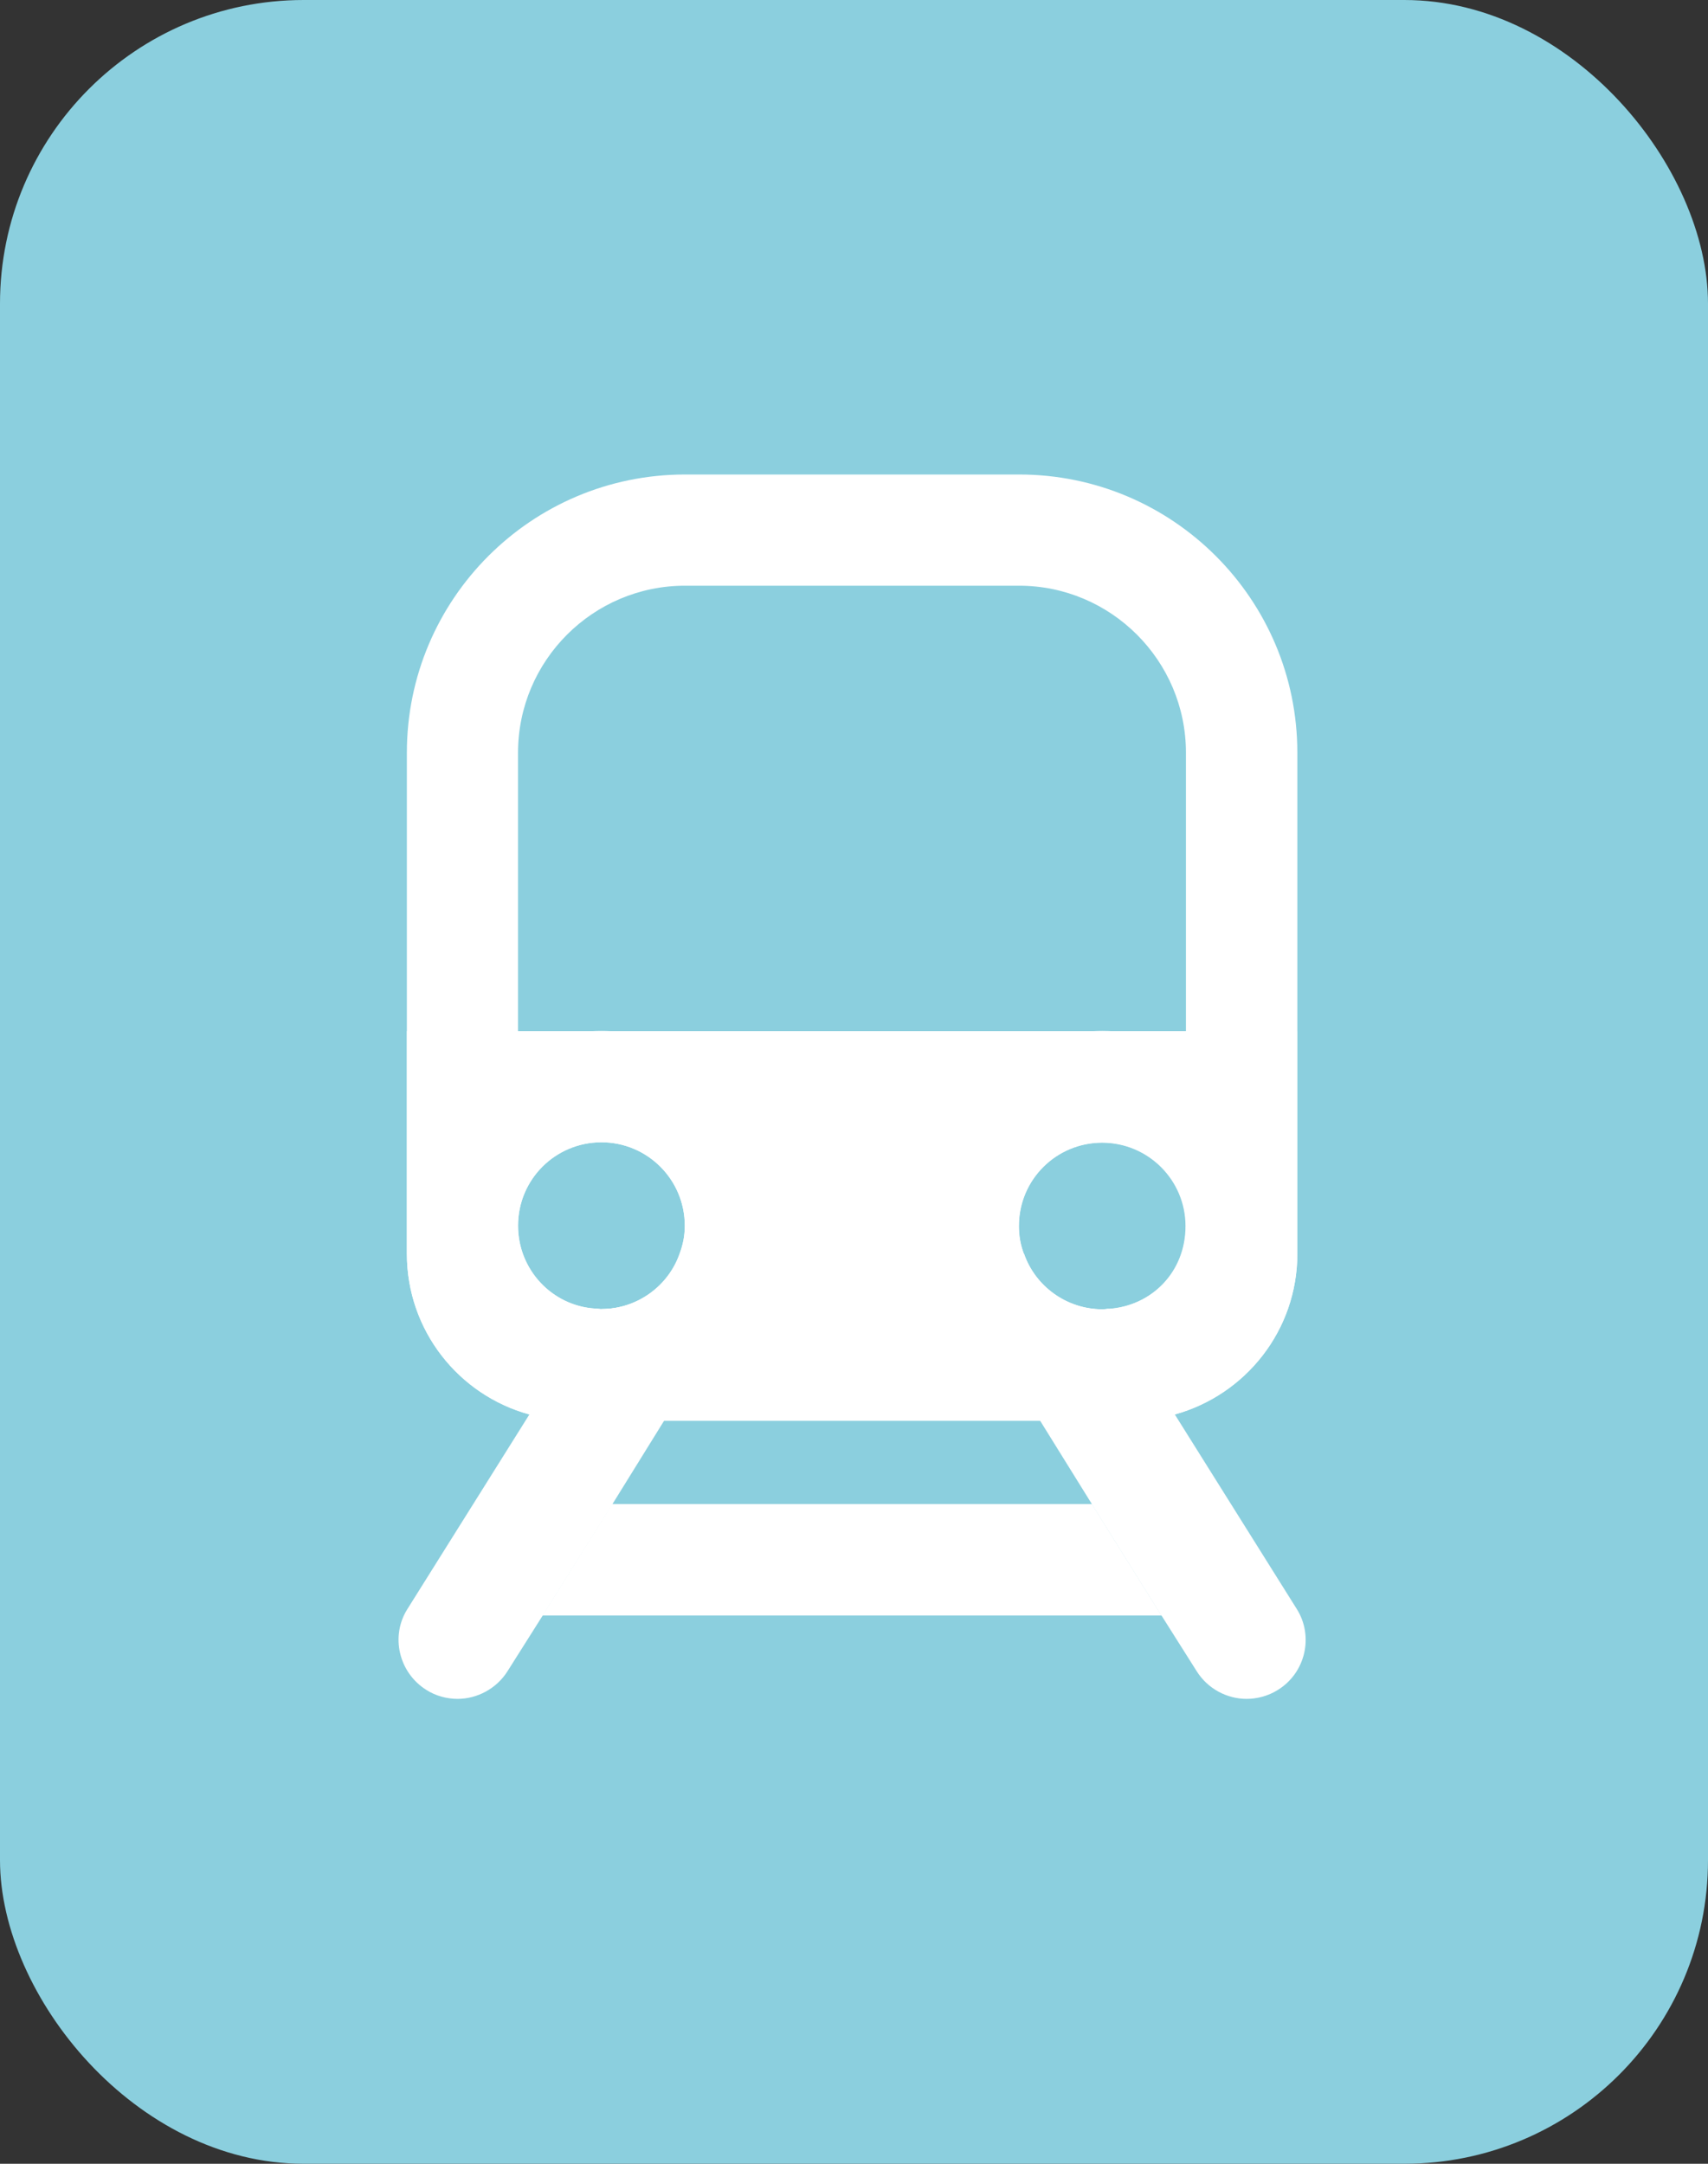 <svg width="90" height="114" viewBox="0 0 90 114" fill="none" xmlns="http://www.w3.org/2000/svg">
    <rect x="0" y="0" width="90" height="114" fill="#333333" stroke="none"/>
    <rect width="90" height="114" rx="16" fill="#8BCFDE"/>
    <path d="M40.501 66.052L34.995 74.85L32.265 79.255L28.598 85.113L26.747 88.042C26.161 88.979 25.13 89.507 24.111 89.507C23.56 89.507 22.963 89.354 22.471 89.038C21.006 88.124 20.561 86.191 21.475 84.762L27.895 74.522L31.386 68.945L31.714 68.969C33.624 68.969 35.264 67.739 35.85 66.04H40.513L40.501 66.052Z"
          fill="white"/>
    <path d="M67.33 89.038C66.826 89.354 66.24 89.507 65.689 89.507C64.658 89.507 63.639 88.979 63.053 88.042L61.202 85.113L57.535 79.244L54.806 74.85L49.299 66.052H53.962C54.548 67.751 56.188 68.981 58.098 68.981L58.414 68.957L61.905 74.522L68.325 84.762C69.239 86.203 68.794 88.136 67.33 89.038Z"
          fill="white"/>
    <path d="M21.439 54.324V66.052C21.439 70.094 24.169 73.503 27.895 74.522C28.621 74.733 29.418 74.85 30.238 74.85H59.562C60.382 74.85 61.179 74.733 61.905 74.522C65.631 73.491 68.361 70.094 68.361 66.052V54.324H21.439ZM31.702 68.981L31.374 68.945C29.09 68.805 27.297 66.895 27.297 64.576C27.297 62.139 29.265 60.182 31.691 60.182C34.116 60.182 36.084 62.15 36.084 64.576C36.084 65.103 35.99 65.571 35.815 66.04C35.229 67.739 33.589 68.969 31.679 68.969M58.414 68.957L58.086 68.992C56.176 68.992 54.536 67.762 53.95 66.063C53.775 65.595 53.681 65.126 53.681 64.599C53.681 62.162 55.649 60.206 58.074 60.206C60.499 60.206 62.468 62.174 62.468 64.599C62.468 67.024 60.675 68.817 58.391 68.969"
          fill="white"/>
    <path d="M53.693 30.858C58.543 30.858 62.491 34.806 62.491 39.656V55.309C61.155 54.676 59.667 54.313 58.086 54.313C52.427 54.313 47.823 58.917 47.823 64.576C47.823 65.782 48.022 66.907 48.432 68.032C48.549 68.36 48.678 68.676 48.819 68.981H40.958C41.098 68.676 41.239 68.36 41.344 68.032C41.754 66.907 41.953 65.782 41.953 64.576C41.953 58.917 37.349 54.313 31.691 54.313C30.121 54.313 28.633 54.664 27.297 55.309V39.656C27.297 34.806 31.245 30.858 36.096 30.858H53.693ZM53.693 25H36.096C28 25 21.439 31.573 21.439 39.656V66.052C21.439 70.094 24.169 73.503 27.895 74.522C28.633 74.733 29.418 74.85 30.238 74.85H59.562C60.382 74.85 61.179 74.733 61.905 74.522C65.631 73.491 68.361 70.094 68.361 66.052V39.656C68.361 31.561 61.788 25 53.704 25M58.086 68.981C56.176 68.981 54.536 67.751 53.95 66.052C53.775 65.583 53.693 65.115 53.693 64.587C53.693 62.15 55.661 60.194 58.086 60.194C60.511 60.194 62.491 62.162 62.491 64.587C62.491 67.012 60.699 68.805 58.414 68.957L58.086 68.992V68.981ZM31.702 68.981L31.374 68.945C29.09 68.805 27.297 66.895 27.297 64.576C27.297 62.139 29.265 60.182 31.691 60.182C34.116 60.182 36.084 62.15 36.084 64.576C36.084 65.103 35.99 65.571 35.815 66.04C35.229 67.739 33.589 68.969 31.679 68.969"
          fill="white"/>
    <path d="M57.535 79.243H32.253L28.586 85.113H61.202L57.535 79.243Z" fill="white"/>
    <path d="M32.253 79.243H27.297V85.113H28.586L32.253 79.243Z" fill="white"/>
    <path d="M62.491 79.243H57.535L61.202 85.113H62.491V79.243Z" fill="white"/>
</svg>
